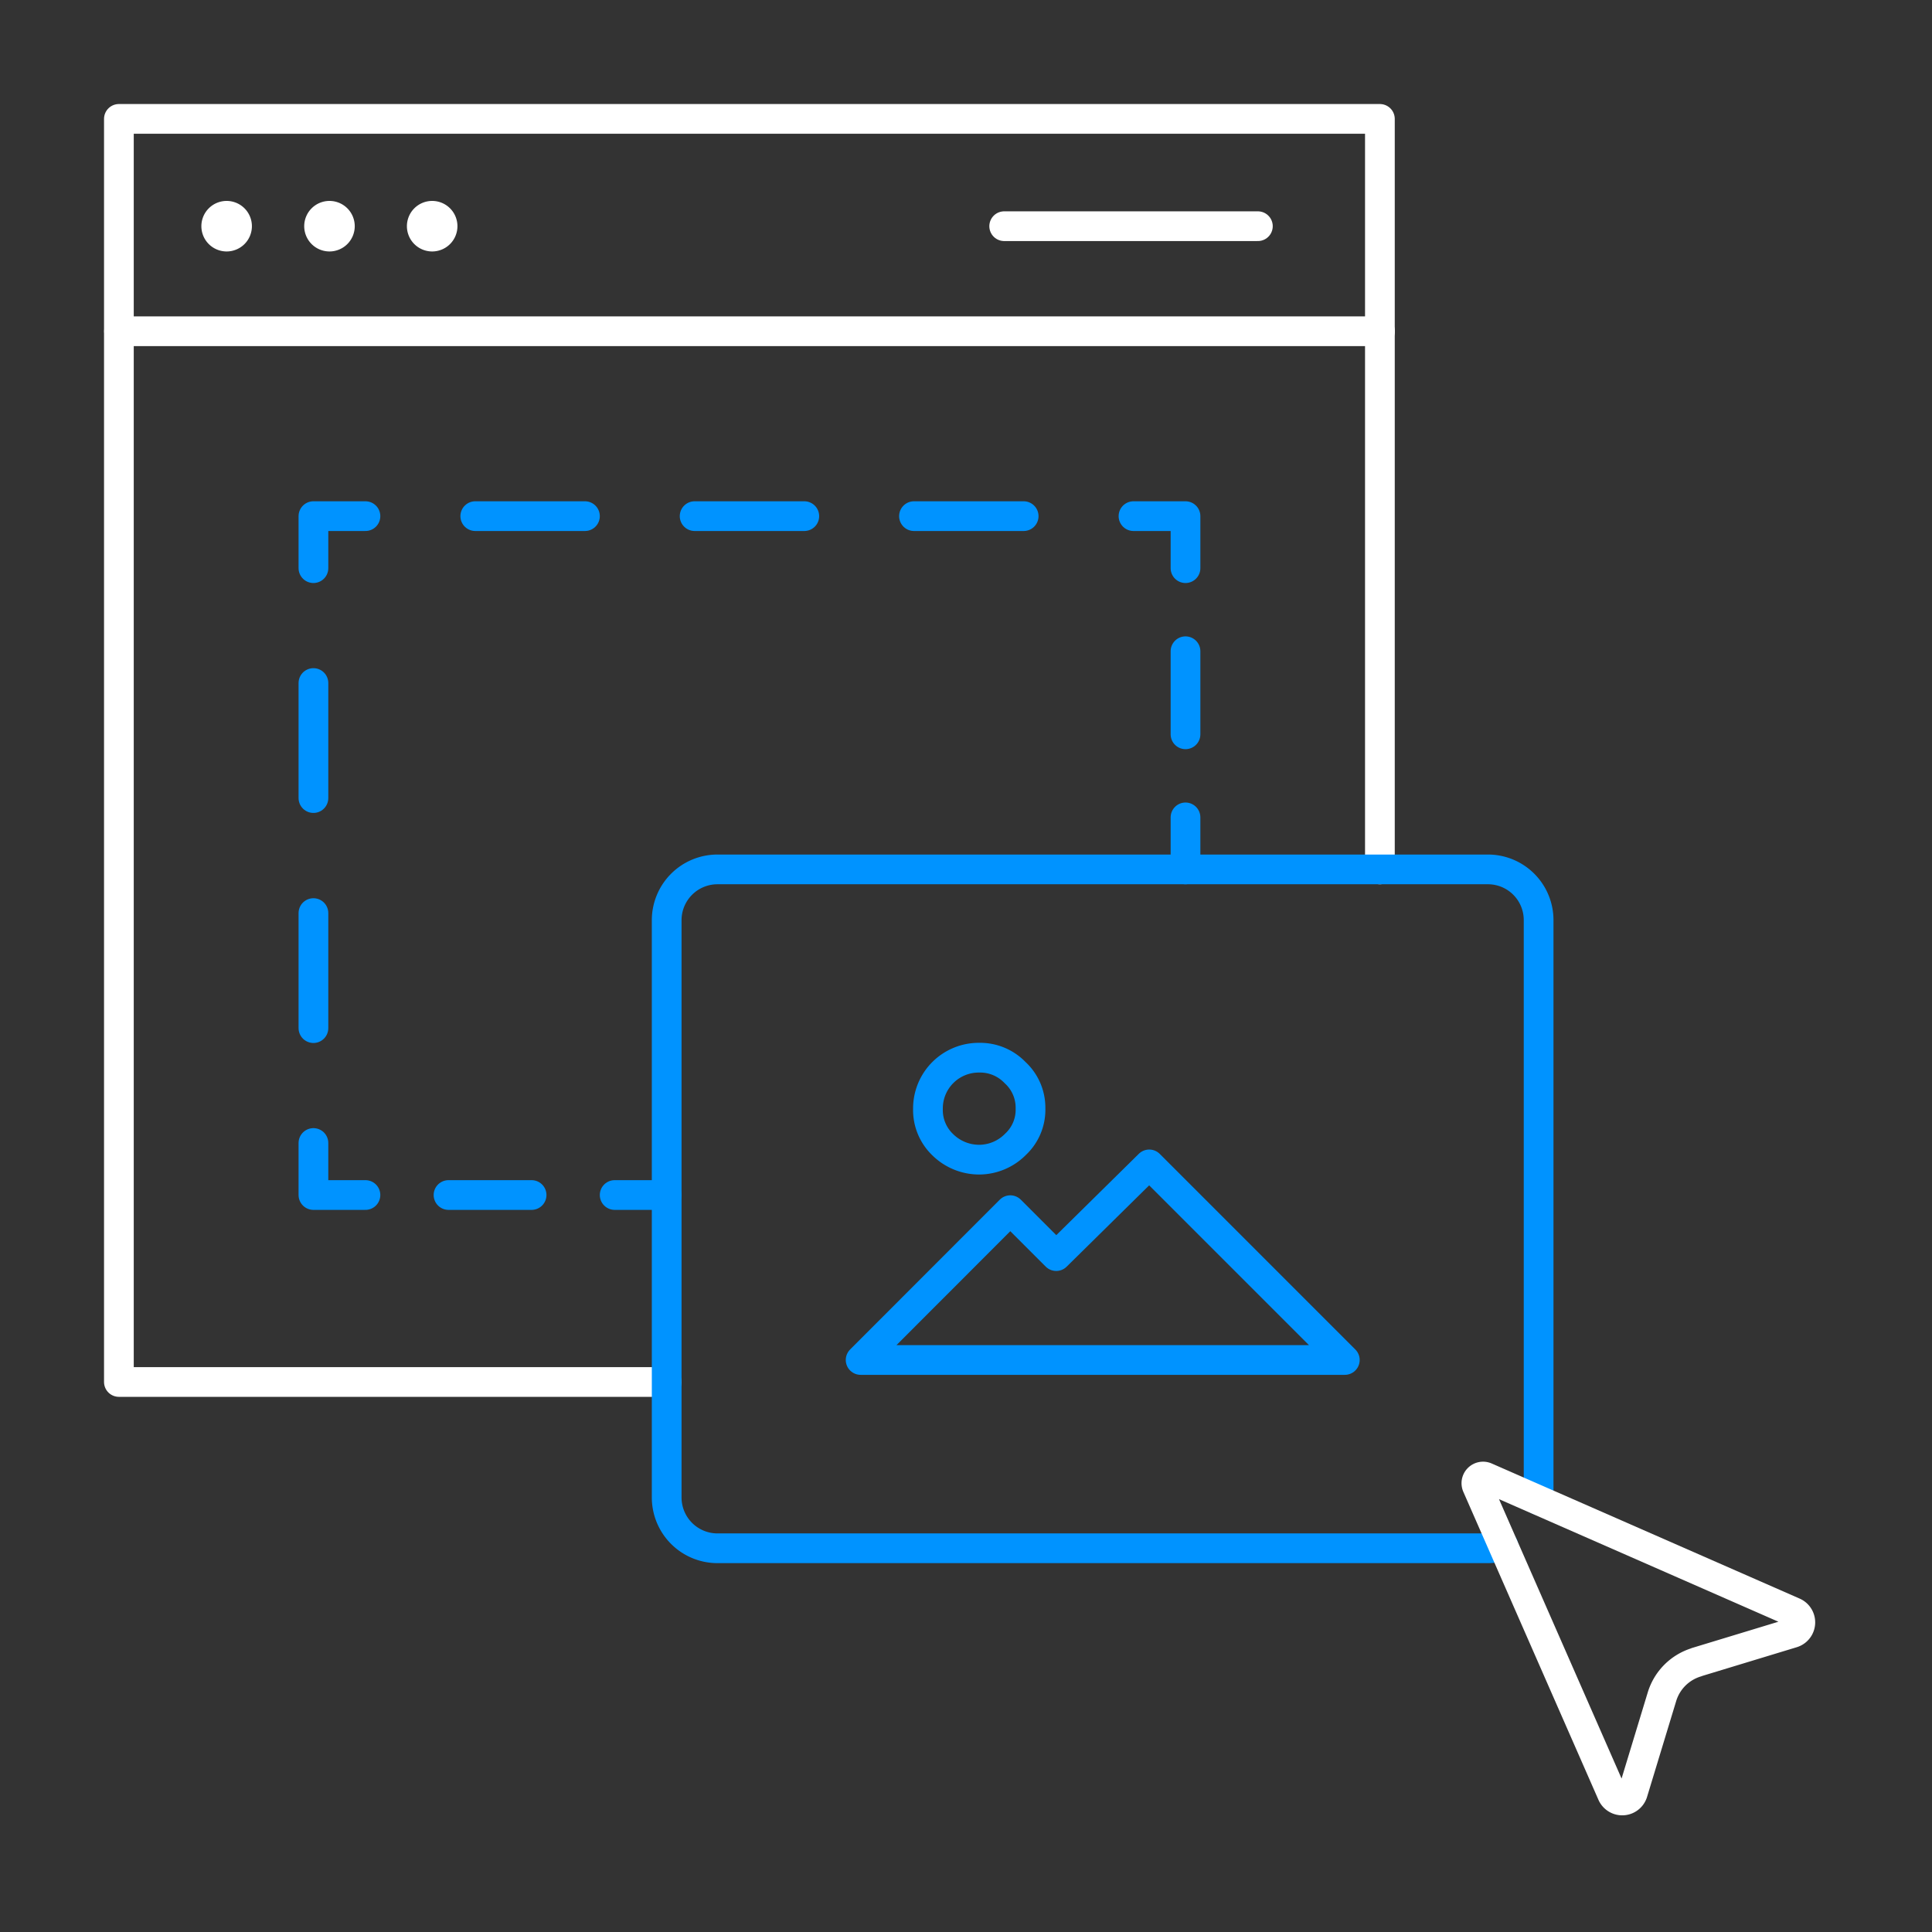<?xml version="1.0" encoding="UTF-8"?> <svg xmlns="http://www.w3.org/2000/svg" width="130" height="130" viewBox="0 0 130 130"><rect x="0" y="0" width="130" height="130" fill="#333333" stroke="none"/><defs><style>.a{fill:rgba(255,255,255,0);}.b,.c,.d,.e,.f{fill:none;stroke-linecap:round;stroke-linejoin:round;stroke-width:2px;}.b{stroke:#fff;}.c,.d,.e,.f{stroke:#0093ff;}.d{stroke-dasharray:0 0 5.59 5.59;}.e{stroke-dasharray:0 0 7.74 7.74;}.f{stroke-dasharray:0 0 7.38 7.38;}.g{fill:#fff;}</style></defs><g transform="translate(-759 -2933)"><rect class="a" width="130" height="130" transform="translate(759 2933)"></rect><g transform="translate(743.55 2917.55)"><line class="b" x2="84.85" transform="translate(23.46 37.74)"></line><path class="b" d="M60.31,108.44H23.45V23.45H108.3v50.5"></path><line class="c" x1="3.5" transform="translate(56.81 95.86)"></line><line class="d" x1="8.38" transform="translate(42.84 95.86)"></line><path class="c" d="M40.04,95.86h-3.5v-3.5"></path><line class="e" y1="27.08" transform="translate(36.54 57.55)"></line><path class="c" d="M36.54,53.68v-3.5h3.5"></path><line class="f" x2="40.6" transform="translate(47.43 50.18)"></line><path class="c" d="M91.72,50.18h3.5v3.5"></path><line class="d" y2="8.39" transform="translate(95.22 59.27)"></line><line class="c" y2="3.5" transform="translate(95.22 70.45)"></line><path class="g" d="M30.7,28.97a1.7,1.7,0,1,0,1.7,1.7,1.7,1.7,0,0,0-1.7-1.7h0Z"></path><path class="g" d="M37.62,28.97a1.7,1.7,0,1,0,1.7,1.7,1.7,1.7,0,0,0-1.7-1.7h0Z"></path><path class="g" d="M44.53,28.97a1.7,1.7,0,1,0,1.7,1.7,1.7,1.7,0,0,0-1.7-1.7h0Z"></path><line class="b" x2="17.07" transform="translate(83.02 30.67)"></line><path class="c" d="M118.97,116.39a1.087,1.087,0,0,0,.01-.18V77.37a3.41,3.41,0,0,0-3.41-3.42H63.73a3.418,3.418,0,0,0-3.42,3.42v38.84a3.418,3.418,0,0,0,3.42,3.42h51.84a3.588,3.588,0,0,0,1.04-.16"></path><path class="c" d="M84.79,90.03a3.178,3.178,0,0,1-1,2.41,3.449,3.449,0,0,1-2.45,1.04,3.491,3.491,0,0,1-2.45-1,3.224,3.224,0,0,1-1-2.41,3.415,3.415,0,0,1,3.45-3.45,3.255,3.255,0,0,1,2.41,1,3.2,3.2,0,0,1,1.04,2.41Z"></path><path class="c" d="M105.94,106.96,92.78,93.8l-6.26,6.17-3.09-3.09L73.36,106.96Z"></path><path class="b" d="M129.61,127.29l6.45-1.96a.747.747,0,0,0,.08-1.4l-20.72-9.09a.449.449,0,0,0-.59.59l9.09,20.72a.747.747,0,0,0,1.4-.08l1.96-6.45a3.479,3.479,0,0,1,2.32-2.32Z"></path></g></g></svg> 